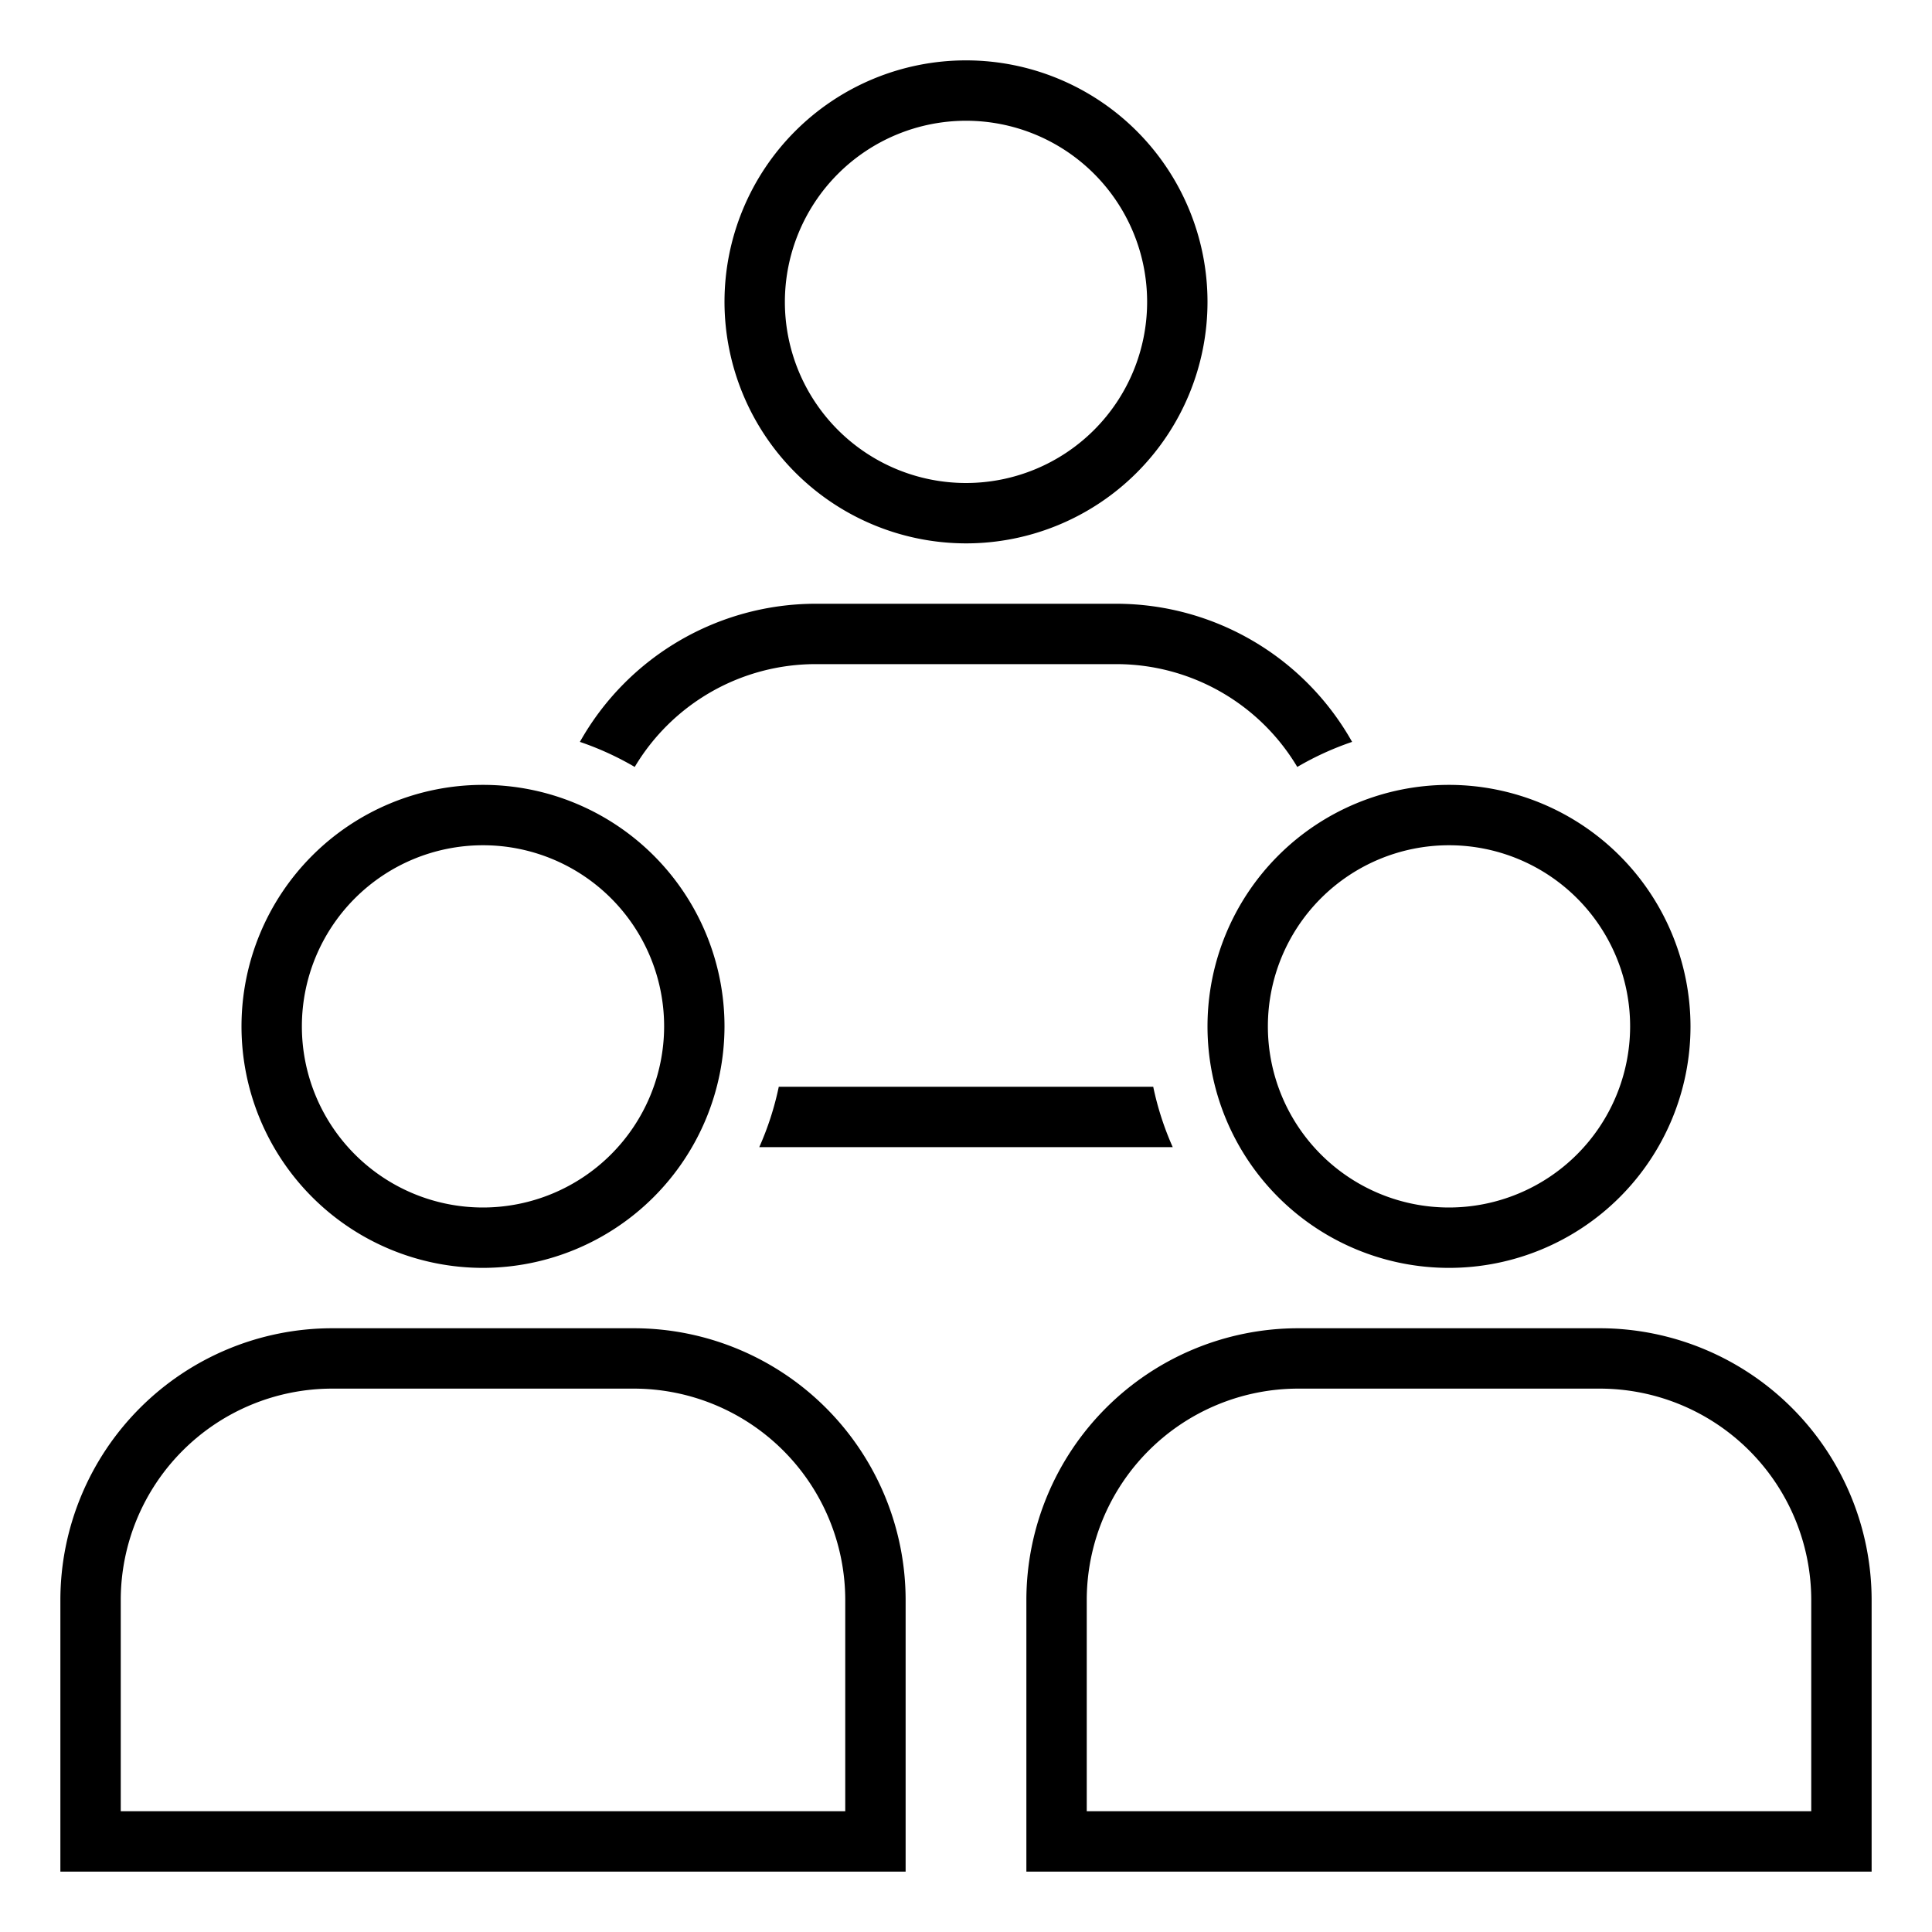 <svg xmlns="http://www.w3.org/2000/svg" viewBox="0 0 32 32"><script xmlns=""></script><path d="M16 9a4 4 0 1 0-4-4 4.005 4.005 0 0 0 4 4zm0-7a3 3 0 1 1-3 3 3.003 3.003 0 0 1 3-3zm3.101 16a4.944 4.944 0 0 0 .323 1h-6.848a4.944 4.944 0 0 0 .323-1zm-8.588-5.297a4.945 4.945 0 0 0-.908-.415A4.485 4.485 0 0 1 13.5 10h5a4.485 4.485 0 0 1 3.895 2.288 4.945 4.945 0 0 0-.908.415A3.49 3.49 0 0 0 18.5 11h-5a3.49 3.49 0 0 0-2.987 1.703zM12 17a4 4 0 1 0-4 4 4.005 4.005 0 0 0 4-4zm-4 3a3 3 0 1 1 3-3 3.003 3.003 0 0 1-3 3zm-7 6.5V31h14v-4.5a4.505 4.505 0 0 0-4.5-4.5h-5A4.505 4.505 0 0 0 1 26.5zm9.5-3.5a3.504 3.504 0 0 1 3.5 3.5V30H2v-3.5A3.504 3.504 0 0 1 5.5 23zM24 13a4 4 0 1 0 4 4 4.005 4.005 0 0 0-4-4zm0 7a3 3 0 1 1 3-3 3.003 3.003 0 0 1-3 3zm2.5 2h-5a4.505 4.505 0 0 0-4.5 4.5V31h14v-4.5a4.505 4.505 0 0 0-4.5-4.5zm3.5 8H18v-3.5a3.504 3.504 0 0 1 3.5-3.5h5a3.504 3.504 0 0 1 3.5 3.5z"></path><path fill="none" d="M0 0h32v32H0z"></path></svg>